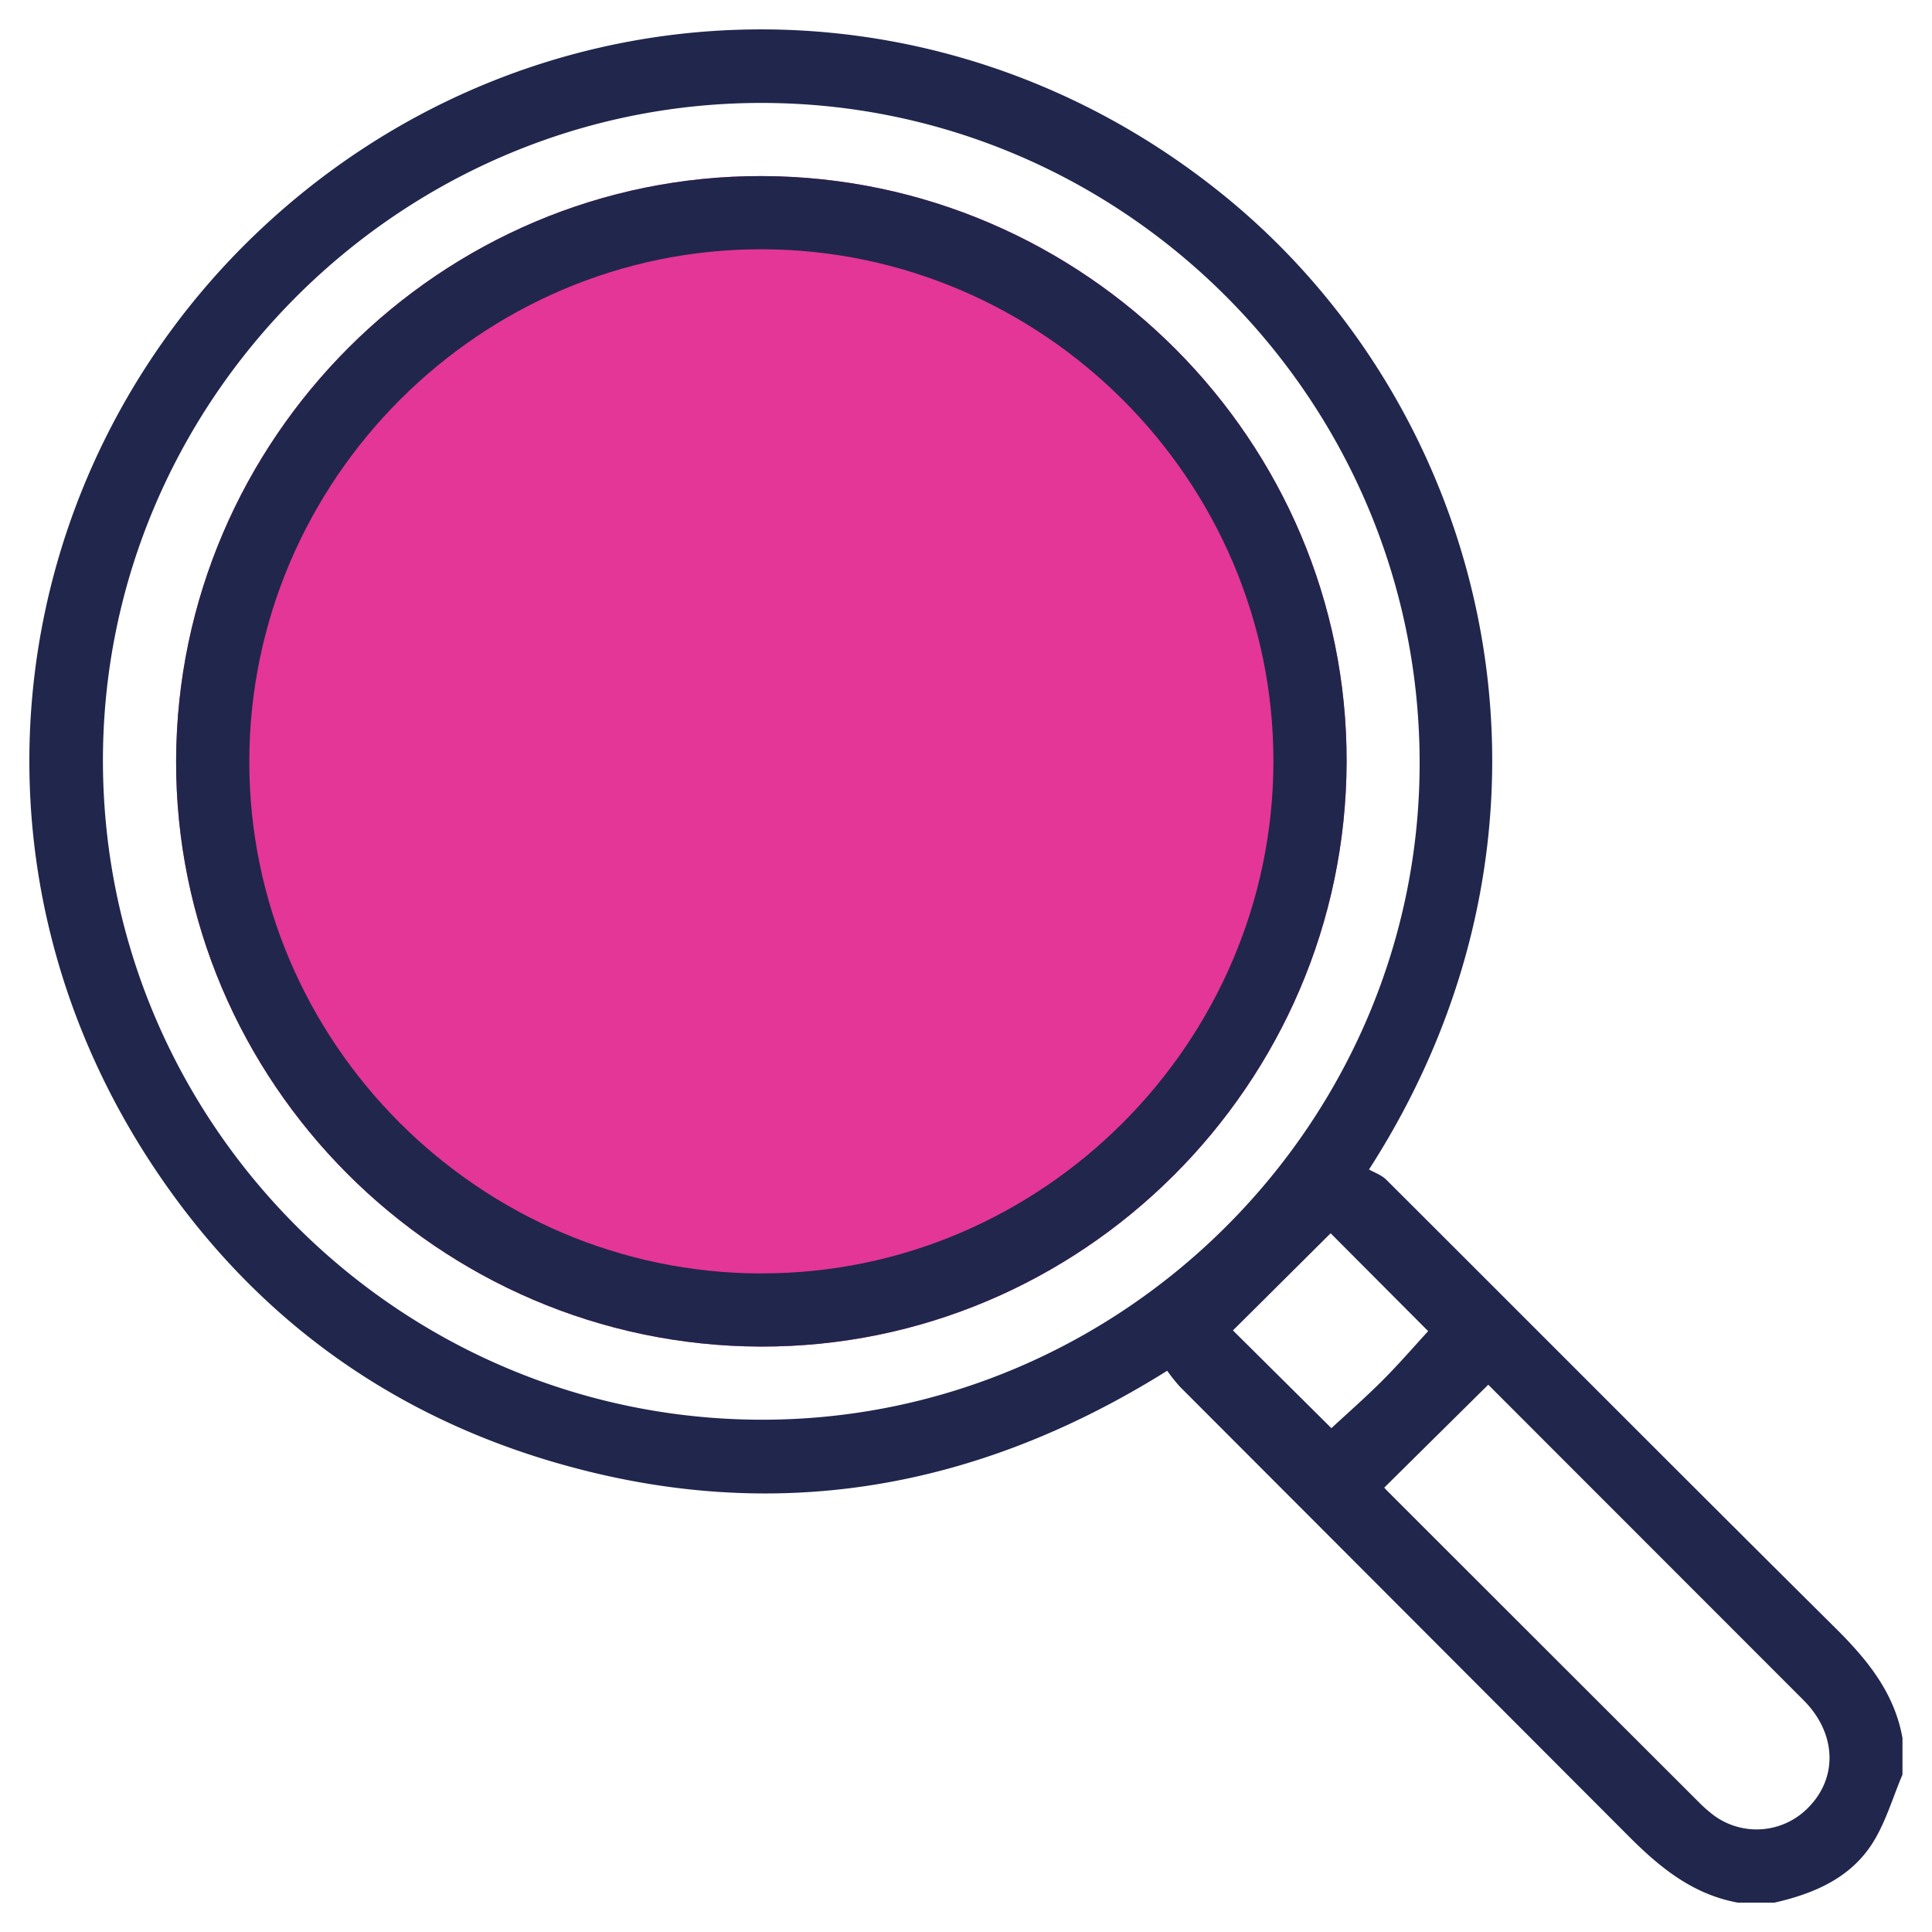 <svg viewBox="0 0 500 500" xmlns="http://www.w3.org/2000/svg" data-name="Layer 1" id="Layer_1"><defs><style>.cls-1{fill:#e43696;}.cls-2{fill:#21264d;}</style></defs><title>Icon 02</title><path d="M348.5,197.22c-.25,83.36-68.56,151.5-151.65,151.27-83.36-.25-151.52-68.56-151.27-151.65.25-83.36,68.56-151.51,151.65-151.27C280.6,45.82,348.74,114.13,348.5,197.22Z" class="cls-1"></path><path d="M475,421.33c-38.84-38.54-77.46-77.35-116.21-116-1.3-1.29-3.25-1.94-4.49-2.67,58-90.14,31.82-196-37.86-252.33C240.8-10.79,134.81-5.54,65.72,61,1.7,122.71-13.19,222.6,40,302.38,64.8,339.59,99.1,365.11,142,378c56.45,16.92,109.64,8.3,160.07-23.25a46.28,46.28,0,0,0,3.25,4.09q58,58.08,116,116.19c8.16,8.22,16.73,15.24,28.44,17.37h9.48c10.24-2.33,19.71-6.37,25.48-15.57,3.34-5.36,5.14-11.68,7.64-17.56v-9.47C490.27,438.06,483.24,429.5,475,421.33Zm-277.7-53.91c-93.82,0-170.45-76.41-170.66-170.25C26.44,103.65,103.35,26.66,197,26.64s170.24,76.58,170.4,170.51C367.59,290.48,290.74,367.4,197.31,367.42Zm147.26,2.18-25.48-25.29c8.15-8.08,16.9-16.8,25.29-25.14l25.24,25.33c-3.59,3.9-7.49,8.43-11.71,12.65C353.47,361.6,348.72,365.75,344.57,369.6ZM468,467.78A18.65,18.65,0,0,1,443,469.4a36.28,36.28,0,0,1-3.51-3.16Q399.32,426.13,359.18,386c-.44-.44-.85-.9-.94-1l26.92-26.64,23.42,23.44q29.09,29.1,58.18,58.21C475.29,448.58,475.69,460,468,467.78Z" class="cls-2"></path><path d="M197.23,45.57c-83.09-.24-151.4,67.91-151.65,151.27-.25,83.09,67.91,151.4,151.27,151.65,83.09.23,151.4-67.91,151.65-151.27C348.74,114.13,280.6,45.82,197.23,45.57Zm-.28,284C124.06,329.43,64.4,269.7,64.52,196.93S124.37,64.4,197.14,64.51s132.53,59.85,132.42,132.61S269.7,329.67,197,329.55Z" class="cls-2"></path></svg>